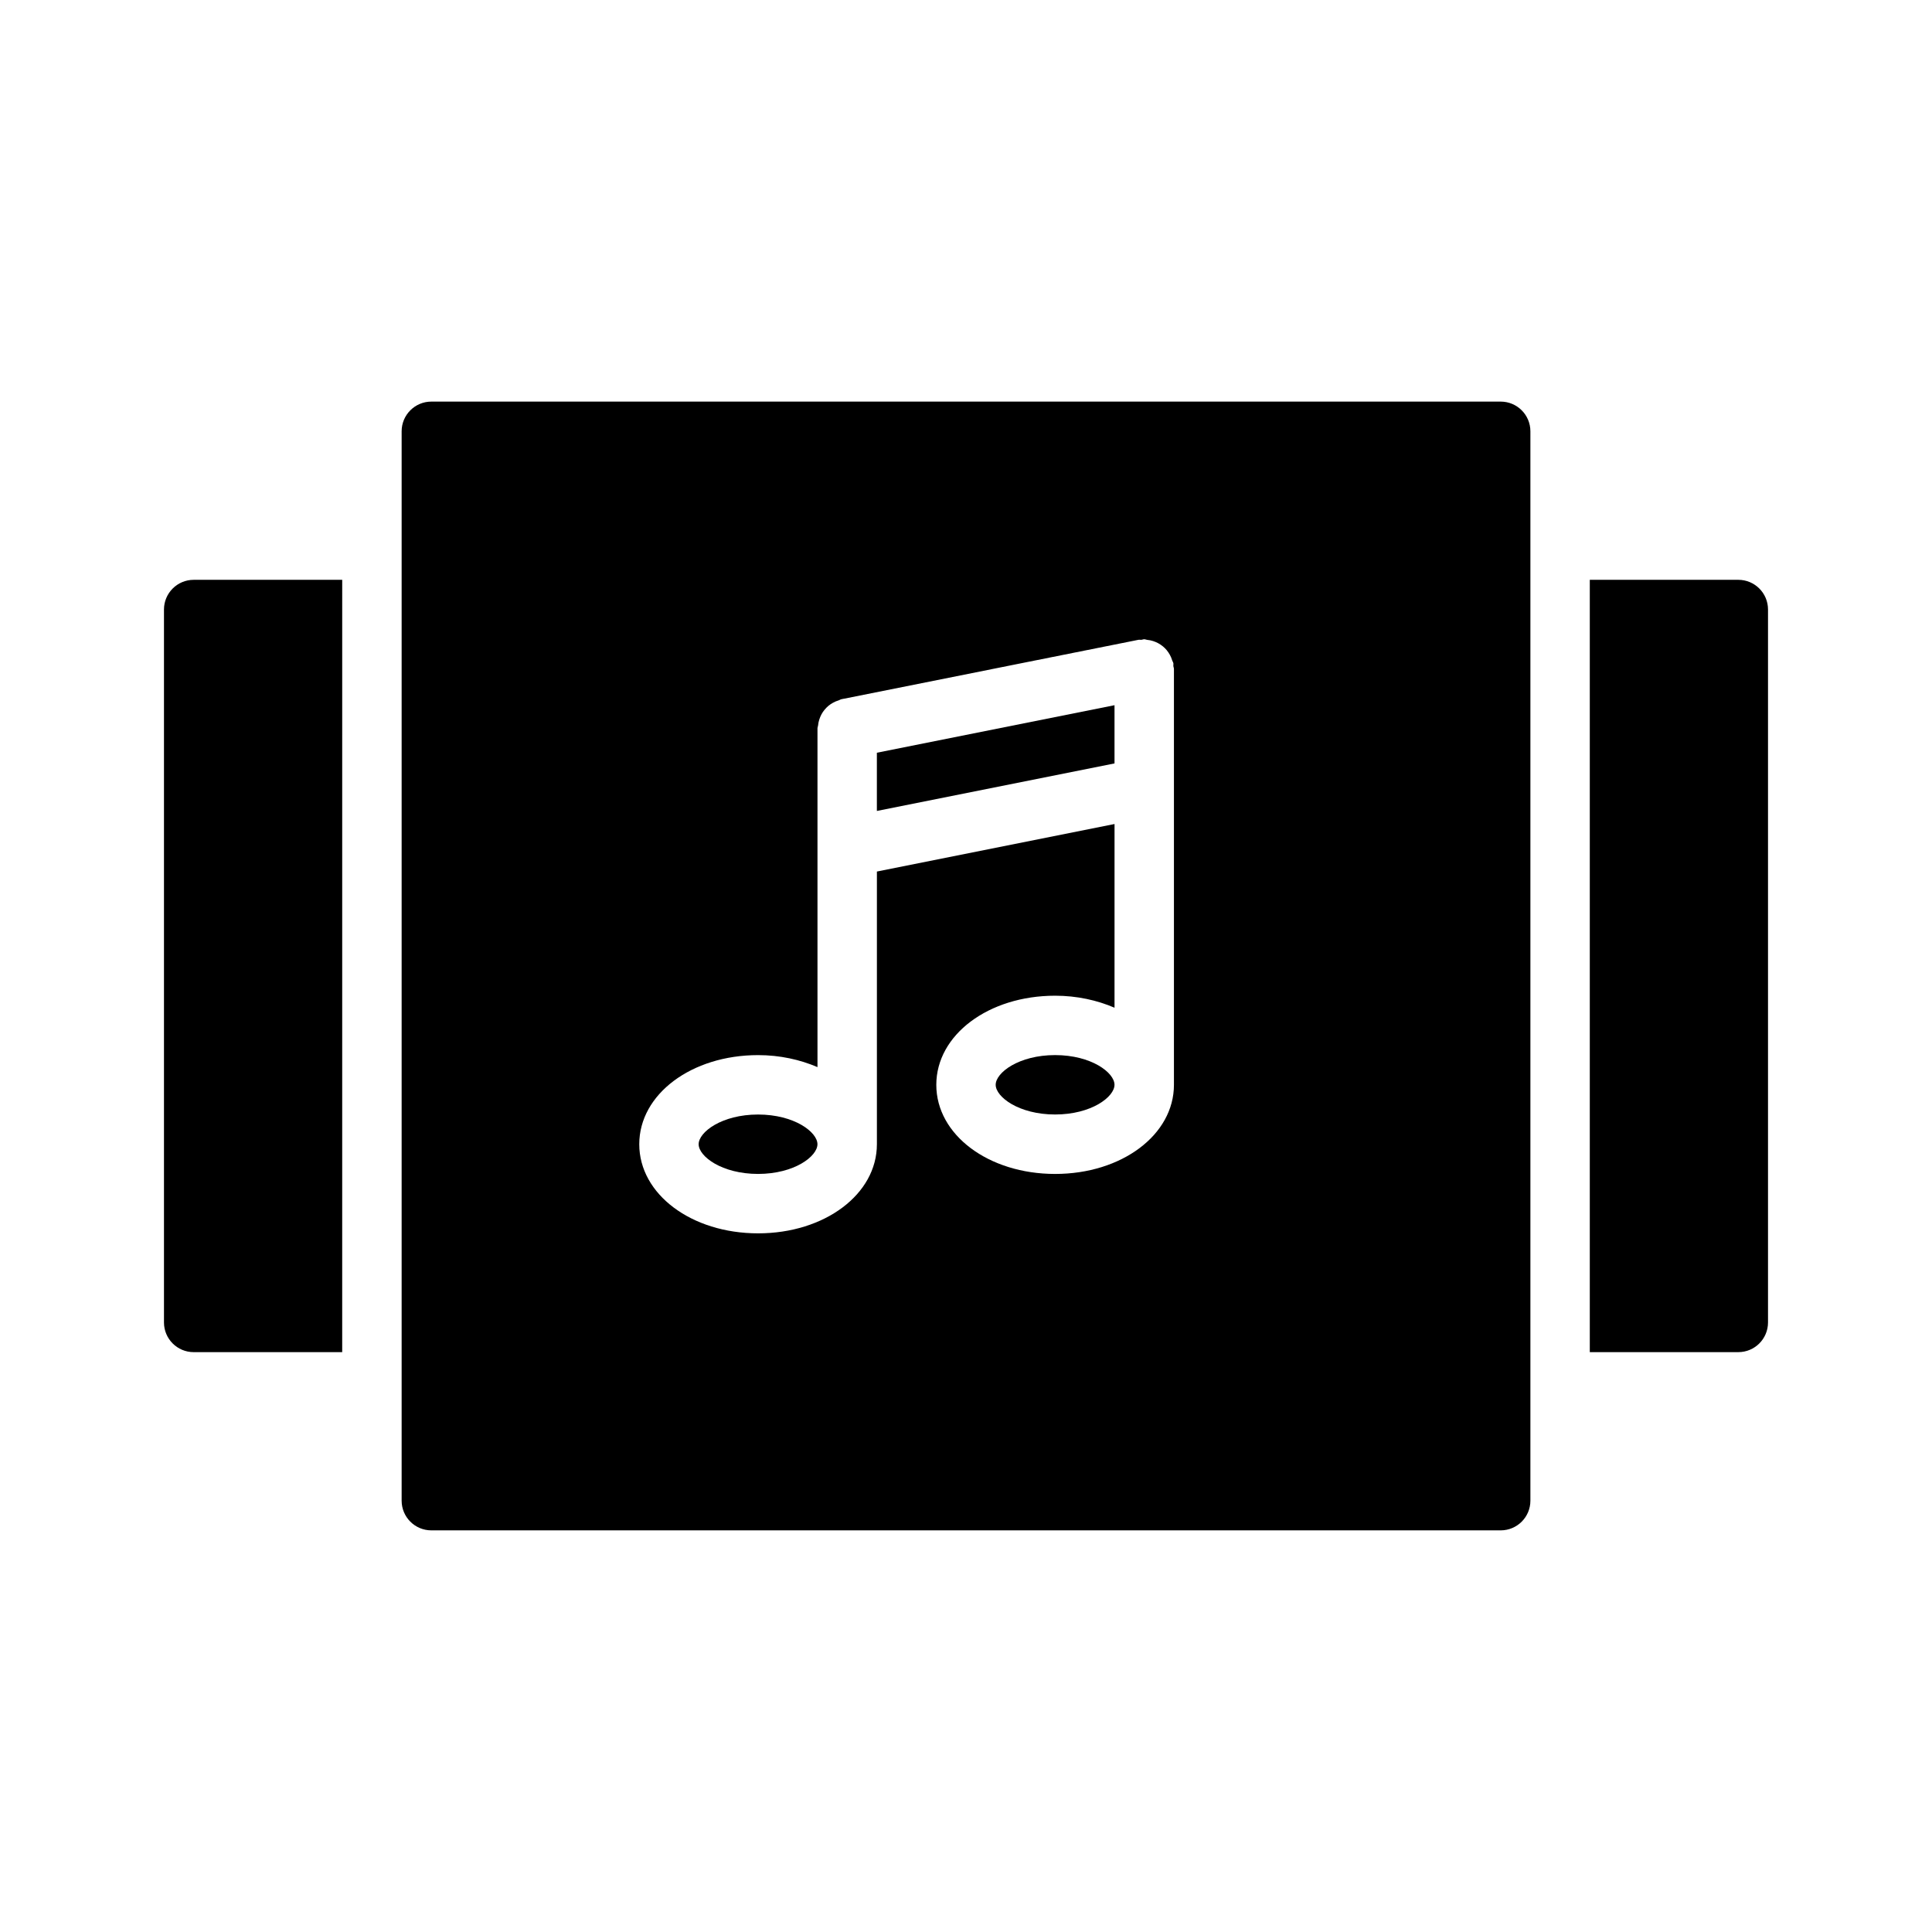 <?xml version="1.0" encoding="UTF-8"?>
<!-- Uploaded to: ICON Repo, www.svgrepo.com, Generator: ICON Repo Mixer Tools -->
<svg fill="#000000" width="800px" height="800px" version="1.1" viewBox="144 144 512 512" xmlns="http://www.w3.org/2000/svg">
 <g>
  <path d="m423.61 423.61c-9.613 0-15.742 4.66-15.742 7.871s6.133 7.871 15.742 7.871c9.613 0 15.742-4.66 15.742-7.871 0.004-3.211-6.129-7.871-15.742-7.871z"/>
  <path d="m344.89 439.36c-9.613 0-15.742 4.66-15.742 7.871 0 3.211 6.133 7.871 15.742 7.871 9.613 0 15.742-4.66 15.742-7.871 0-3.211-6.129-7.871-15.742-7.871z"/>
  <path d="m234.69 297.66h-39.363c-4.344 0-7.871 3.527-7.871 7.871v188.93c0 4.352 3.527 7.871 7.871 7.871h39.359z"/>
  <path d="m604.67 297.66h-39.359v204.67h39.359c4.352 0 7.871-3.519 7.871-7.871v-188.93c0-4.348-3.519-7.871-7.871-7.871z"/>
  <path d="m549.57 258.3c0-4.344-3.519-7.871-7.871-7.871h-283.39c-4.344 0-7.871 3.527-7.871 7.871v283.39c0 4.352 3.527 7.871 7.871 7.871h283.39c4.352 0 7.871-3.519 7.871-7.871zm-94.465 173.19c0 13.25-13.832 23.617-31.488 23.617s-31.488-10.367-31.488-23.617 13.832-23.617 31.488-23.617c5.801 0 11.125 1.203 15.742 3.18l0.004-48.68-62.977 12.594v72.266c0 13.25-13.832 23.617-31.488 23.617s-31.488-10.367-31.488-23.617 13.832-23.617 31.488-23.617c5.801 0 11.125 1.203 15.742 3.18v-89.77c0-0.277 0.133-0.512 0.156-0.781 0.055-0.535 0.148-1.039 0.316-1.543 0.156-0.48 0.332-0.922 0.566-1.363 0.234-0.449 0.512-0.844 0.828-1.234 0.324-0.395 0.66-0.73 1.047-1.062 0.379-0.316 0.781-0.574 1.219-0.82 0.473-0.262 0.945-0.457 1.465-0.613 0.262-0.078 0.465-0.25 0.73-0.309l78.719-15.742c0.27-0.055 0.512 0.023 0.781 0 0.27-0.023 0.5-0.148 0.766-0.148 0.277 0 0.504 0.125 0.77 0.156 0.559 0.055 1.086 0.156 1.613 0.332 0.449 0.148 0.852 0.316 1.258 0.527 0.488 0.262 0.914 0.543 1.34 0.898 0.363 0.309 0.676 0.613 0.977 0.977 0.332 0.402 0.605 0.82 0.859 1.281 0.25 0.457 0.441 0.922 0.59 1.426 0.078 0.262 0.25 0.465 0.309 0.738 0.055 0.27-0.031 0.512 0 0.781 0.023 0.25 0.156 0.48 0.156 0.754z"/>
  <path d="m376.38 358.91 62.977-12.594v-15.43l-62.977 12.594z"/>
 </g>
</svg>